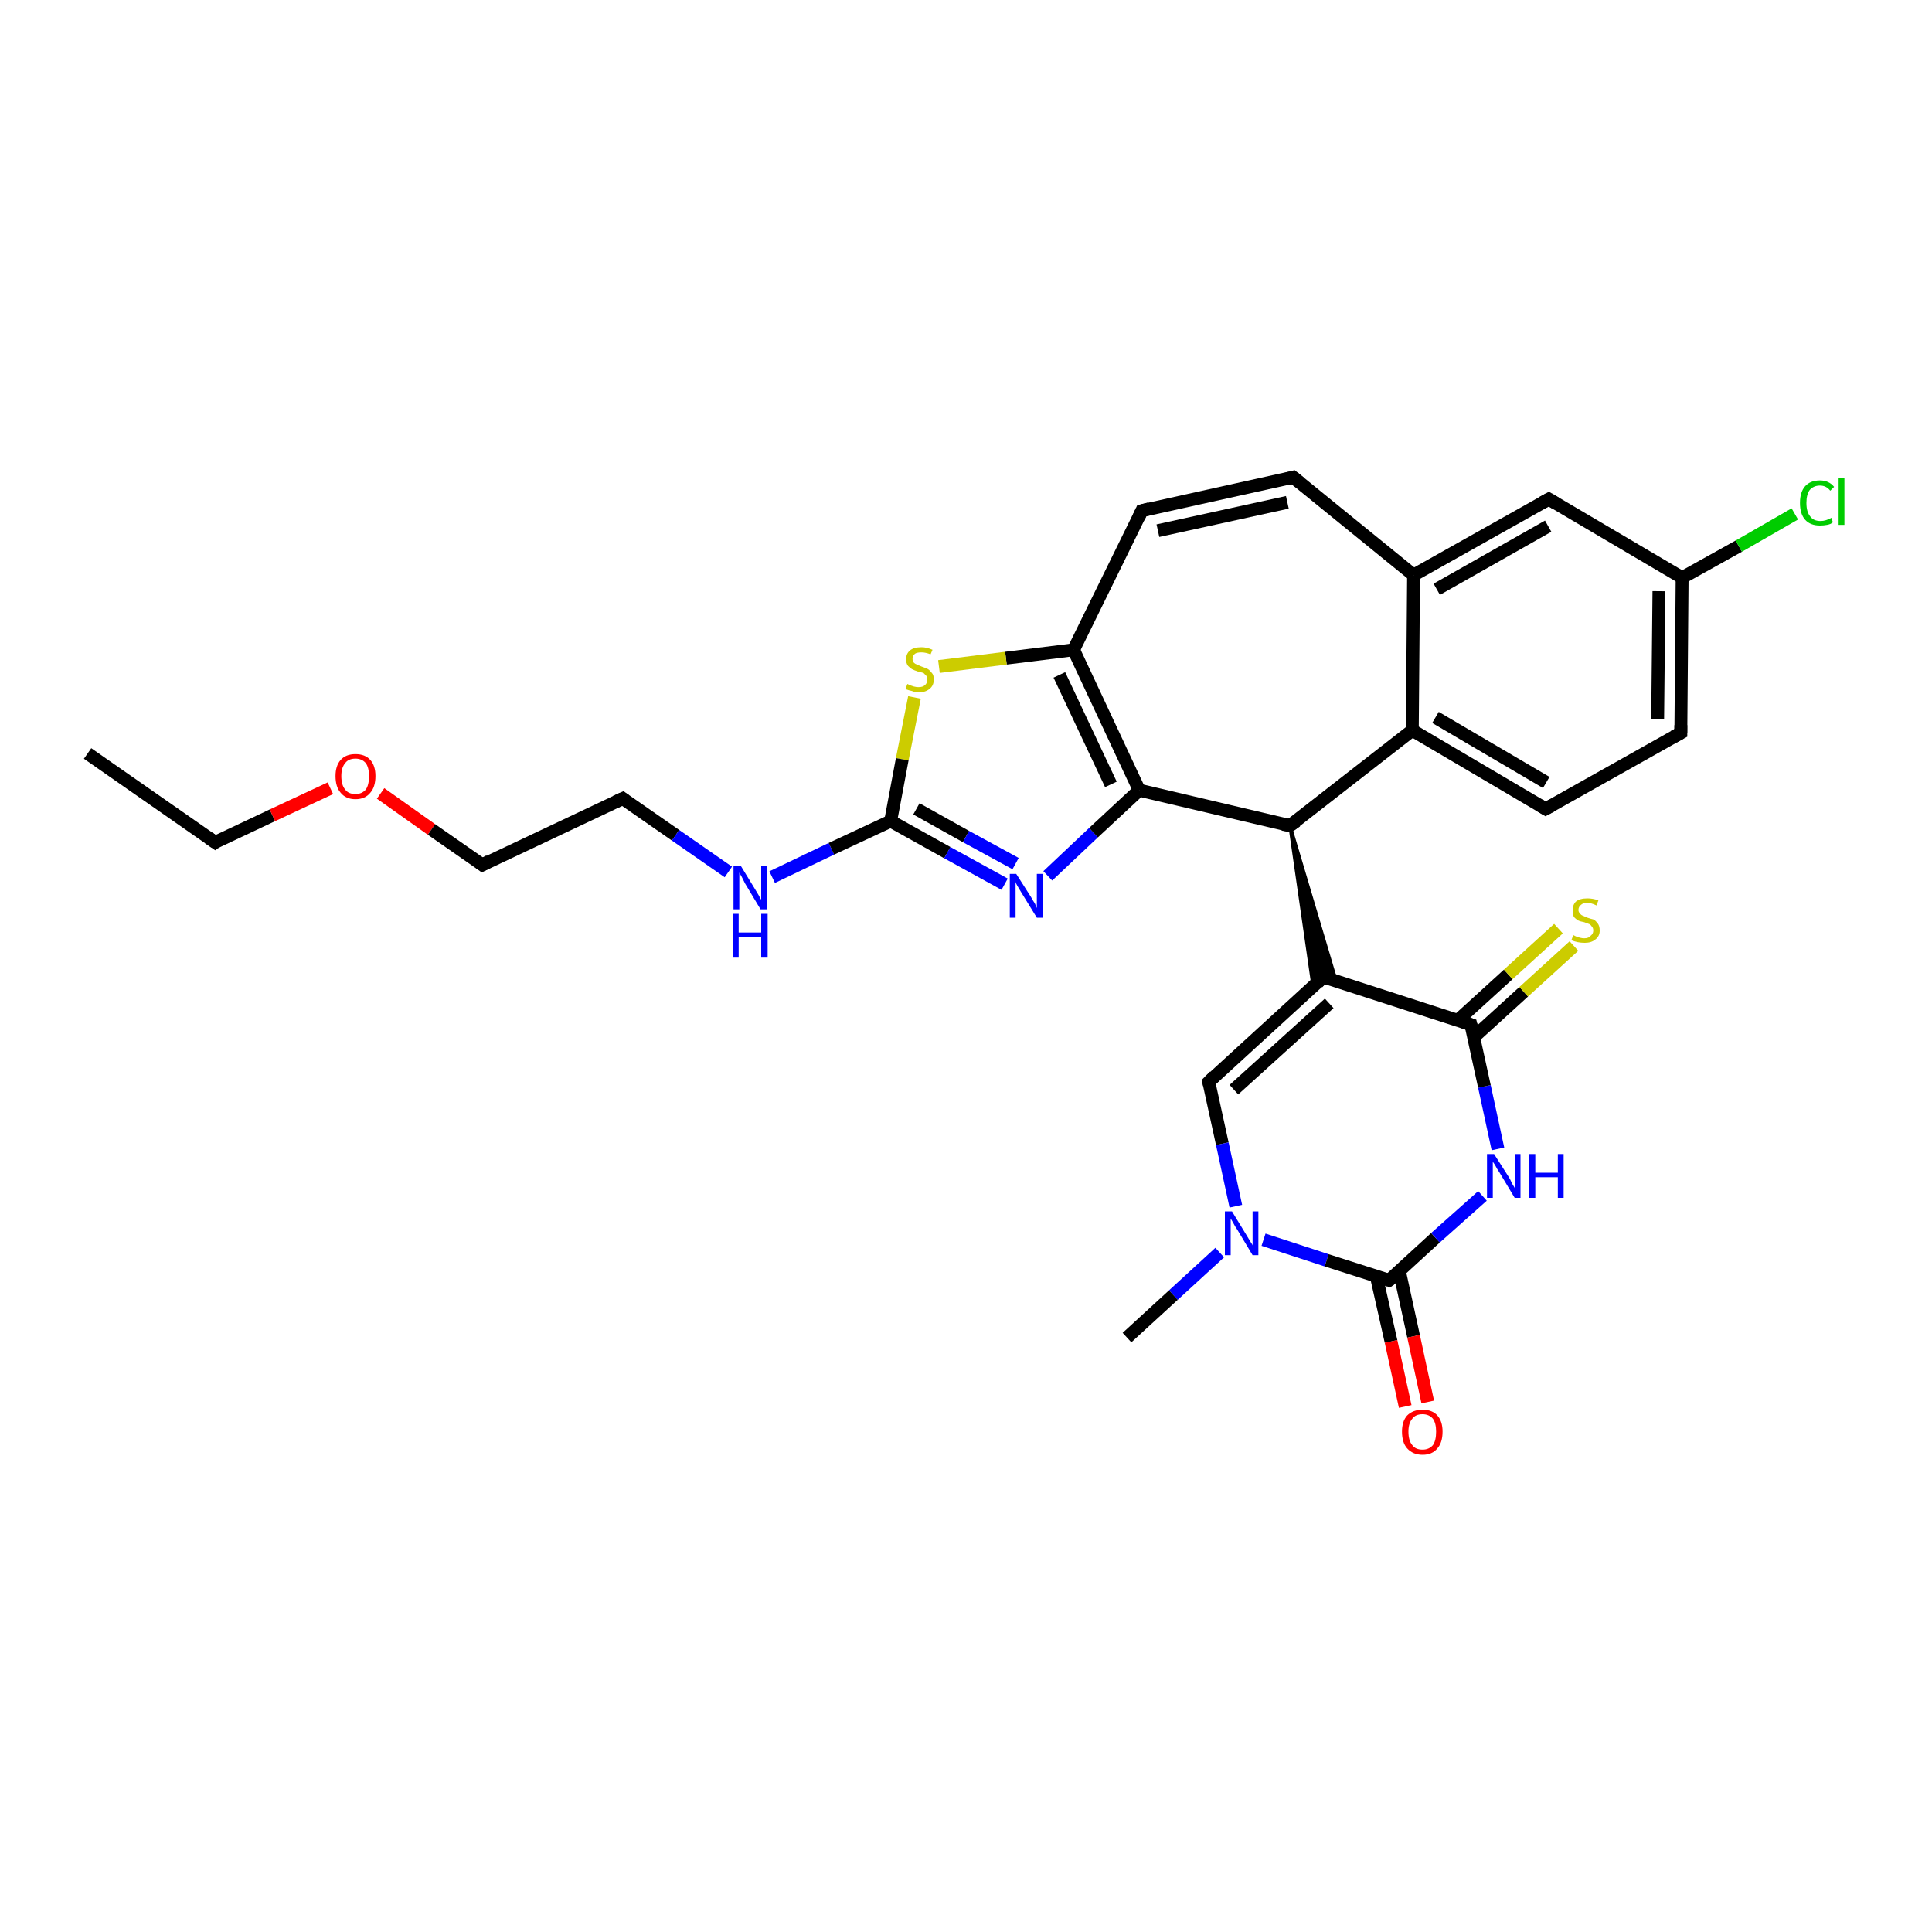 <?xml version='1.0' encoding='iso-8859-1'?>
<svg version='1.1' baseProfile='full'
              xmlns='http://www.w3.org/2000/svg'
                      xmlns:rdkit='http://www.rdkit.org/xml'
                      xmlns:xlink='http://www.w3.org/1999/xlink'
                  xml:space='preserve'
width='300px' height='300px' viewBox='0 0 300 300'>
<!-- END OF HEADER -->
<rect style='opacity:1.0;fill:#FFFFFF;stroke:none' width='300.0' height='300.0' x='0.0' y='0.0'> </rect>
<path class='bond-0 atom-0 atom-1' d='M 13.6,117.0 L 33.4,130.8' style='fill:none;fill-rule:evenodd;stroke:#000000;stroke-width:2.0px;stroke-linecap:butt;stroke-linejoin:miter;stroke-opacity:1' />
<path class='bond-1 atom-1 atom-2' d='M 33.4,130.8 L 42.3,126.6' style='fill:none;fill-rule:evenodd;stroke:#000000;stroke-width:2.0px;stroke-linecap:butt;stroke-linejoin:miter;stroke-opacity:1' />
<path class='bond-1 atom-1 atom-2' d='M 42.3,126.6 L 51.3,122.4' style='fill:none;fill-rule:evenodd;stroke:#FF0000;stroke-width:2.0px;stroke-linecap:butt;stroke-linejoin:miter;stroke-opacity:1' />
<path class='bond-2 atom-2 atom-3' d='M 59.1,123.2 L 67.0,128.8' style='fill:none;fill-rule:evenodd;stroke:#FF0000;stroke-width:2.0px;stroke-linecap:butt;stroke-linejoin:miter;stroke-opacity:1' />
<path class='bond-2 atom-2 atom-3' d='M 67.0,128.8 L 74.9,134.3' style='fill:none;fill-rule:evenodd;stroke:#000000;stroke-width:2.0px;stroke-linecap:butt;stroke-linejoin:miter;stroke-opacity:1' />
<path class='bond-3 atom-3 atom-4' d='M 74.9,134.3 L 96.7,124.0' style='fill:none;fill-rule:evenodd;stroke:#000000;stroke-width:2.0px;stroke-linecap:butt;stroke-linejoin:miter;stroke-opacity:1' />
<path class='bond-4 atom-4 atom-5' d='M 96.7,124.0 L 104.9,129.7' style='fill:none;fill-rule:evenodd;stroke:#000000;stroke-width:2.0px;stroke-linecap:butt;stroke-linejoin:miter;stroke-opacity:1' />
<path class='bond-4 atom-4 atom-5' d='M 104.9,129.7 L 113.1,135.4' style='fill:none;fill-rule:evenodd;stroke:#0000FF;stroke-width:2.0px;stroke-linecap:butt;stroke-linejoin:miter;stroke-opacity:1' />
<path class='bond-5 atom-5 atom-6' d='M 119.9,136.2 L 129.1,131.8' style='fill:none;fill-rule:evenodd;stroke:#0000FF;stroke-width:2.0px;stroke-linecap:butt;stroke-linejoin:miter;stroke-opacity:1' />
<path class='bond-5 atom-5 atom-6' d='M 129.1,131.8 L 138.3,127.5' style='fill:none;fill-rule:evenodd;stroke:#000000;stroke-width:2.0px;stroke-linecap:butt;stroke-linejoin:miter;stroke-opacity:1' />
<path class='bond-6 atom-6 atom-7' d='M 138.3,127.5 L 147.1,132.4' style='fill:none;fill-rule:evenodd;stroke:#000000;stroke-width:2.0px;stroke-linecap:butt;stroke-linejoin:miter;stroke-opacity:1' />
<path class='bond-6 atom-6 atom-7' d='M 147.1,132.4 L 156.0,137.3' style='fill:none;fill-rule:evenodd;stroke:#0000FF;stroke-width:2.0px;stroke-linecap:butt;stroke-linejoin:miter;stroke-opacity:1' />
<path class='bond-6 atom-6 atom-7' d='M 142.3,125.6 L 150.0,129.9' style='fill:none;fill-rule:evenodd;stroke:#000000;stroke-width:2.0px;stroke-linecap:butt;stroke-linejoin:miter;stroke-opacity:1' />
<path class='bond-6 atom-6 atom-7' d='M 150.0,129.9 L 157.7,134.1' style='fill:none;fill-rule:evenodd;stroke:#0000FF;stroke-width:2.0px;stroke-linecap:butt;stroke-linejoin:miter;stroke-opacity:1' />
<path class='bond-7 atom-7 atom-8' d='M 162.7,136.0 L 169.8,129.3' style='fill:none;fill-rule:evenodd;stroke:#0000FF;stroke-width:2.0px;stroke-linecap:butt;stroke-linejoin:miter;stroke-opacity:1' />
<path class='bond-7 atom-7 atom-8' d='M 169.8,129.3 L 176.9,122.7' style='fill:none;fill-rule:evenodd;stroke:#000000;stroke-width:2.0px;stroke-linecap:butt;stroke-linejoin:miter;stroke-opacity:1' />
<path class='bond-8 atom-8 atom-9' d='M 176.9,122.7 L 200.3,128.2' style='fill:none;fill-rule:evenodd;stroke:#000000;stroke-width:2.0px;stroke-linecap:butt;stroke-linejoin:miter;stroke-opacity:1' />
<path class='bond-9 atom-9 atom-10' d='M 200.3,128.2 L 219.3,113.4' style='fill:none;fill-rule:evenodd;stroke:#000000;stroke-width:2.0px;stroke-linecap:butt;stroke-linejoin:miter;stroke-opacity:1' />
<path class='bond-10 atom-10 atom-11' d='M 219.3,113.4 L 240.0,125.6' style='fill:none;fill-rule:evenodd;stroke:#000000;stroke-width:2.0px;stroke-linecap:butt;stroke-linejoin:miter;stroke-opacity:1' />
<path class='bond-10 atom-10 atom-11' d='M 222.9,111.4 L 240.1,121.5' style='fill:none;fill-rule:evenodd;stroke:#000000;stroke-width:2.0px;stroke-linecap:butt;stroke-linejoin:miter;stroke-opacity:1' />
<path class='bond-11 atom-11 atom-12' d='M 240.0,125.6 L 261.0,113.8' style='fill:none;fill-rule:evenodd;stroke:#000000;stroke-width:2.0px;stroke-linecap:butt;stroke-linejoin:miter;stroke-opacity:1' />
<path class='bond-12 atom-12 atom-13' d='M 261.0,113.8 L 261.2,89.7' style='fill:none;fill-rule:evenodd;stroke:#000000;stroke-width:2.0px;stroke-linecap:butt;stroke-linejoin:miter;stroke-opacity:1' />
<path class='bond-12 atom-12 atom-13' d='M 257.4,111.7 L 257.6,91.8' style='fill:none;fill-rule:evenodd;stroke:#000000;stroke-width:2.0px;stroke-linecap:butt;stroke-linejoin:miter;stroke-opacity:1' />
<path class='bond-13 atom-13 atom-14' d='M 261.2,89.7 L 270.0,84.8' style='fill:none;fill-rule:evenodd;stroke:#000000;stroke-width:2.0px;stroke-linecap:butt;stroke-linejoin:miter;stroke-opacity:1' />
<path class='bond-13 atom-13 atom-14' d='M 270.0,84.8 L 278.7,79.8' style='fill:none;fill-rule:evenodd;stroke:#00CC00;stroke-width:2.0px;stroke-linecap:butt;stroke-linejoin:miter;stroke-opacity:1' />
<path class='bond-14 atom-13 atom-15' d='M 261.2,89.7 L 240.5,77.5' style='fill:none;fill-rule:evenodd;stroke:#000000;stroke-width:2.0px;stroke-linecap:butt;stroke-linejoin:miter;stroke-opacity:1' />
<path class='bond-15 atom-15 atom-16' d='M 240.5,77.5 L 219.5,89.3' style='fill:none;fill-rule:evenodd;stroke:#000000;stroke-width:2.0px;stroke-linecap:butt;stroke-linejoin:miter;stroke-opacity:1' />
<path class='bond-15 atom-15 atom-16' d='M 240.4,81.7 L 223.1,91.5' style='fill:none;fill-rule:evenodd;stroke:#000000;stroke-width:2.0px;stroke-linecap:butt;stroke-linejoin:miter;stroke-opacity:1' />
<path class='bond-16 atom-16 atom-17' d='M 219.5,89.3 L 200.8,74.1' style='fill:none;fill-rule:evenodd;stroke:#000000;stroke-width:2.0px;stroke-linecap:butt;stroke-linejoin:miter;stroke-opacity:1' />
<path class='bond-17 atom-17 atom-18' d='M 200.8,74.1 L 177.3,79.3' style='fill:none;fill-rule:evenodd;stroke:#000000;stroke-width:2.0px;stroke-linecap:butt;stroke-linejoin:miter;stroke-opacity:1' />
<path class='bond-17 atom-17 atom-18' d='M 199.9,78.0 L 179.8,82.4' style='fill:none;fill-rule:evenodd;stroke:#000000;stroke-width:2.0px;stroke-linecap:butt;stroke-linejoin:miter;stroke-opacity:1' />
<path class='bond-18 atom-18 atom-19' d='M 177.3,79.3 L 166.7,100.9' style='fill:none;fill-rule:evenodd;stroke:#000000;stroke-width:2.0px;stroke-linecap:butt;stroke-linejoin:miter;stroke-opacity:1' />
<path class='bond-19 atom-19 atom-20' d='M 166.7,100.9 L 156.2,102.2' style='fill:none;fill-rule:evenodd;stroke:#000000;stroke-width:2.0px;stroke-linecap:butt;stroke-linejoin:miter;stroke-opacity:1' />
<path class='bond-19 atom-19 atom-20' d='M 156.2,102.2 L 145.8,103.5' style='fill:none;fill-rule:evenodd;stroke:#CCCC00;stroke-width:2.0px;stroke-linecap:butt;stroke-linejoin:miter;stroke-opacity:1' />
<path class='bond-20 atom-9 atom-21' d='M 200.3,128.2 L 207.5,152.4 L 205.5,151.7 Z' style='fill:#000000;fill-rule:evenodd;fill-opacity:1;stroke:#000000;stroke-width:0.5px;stroke-linecap:butt;stroke-linejoin:miter;stroke-opacity:1;' />
<path class='bond-20 atom-9 atom-21' d='M 200.3,128.2 L 205.5,151.7 L 203.9,153.2 Z' style='fill:#000000;fill-rule:evenodd;fill-opacity:1;stroke:#000000;stroke-width:0.5px;stroke-linecap:butt;stroke-linejoin:miter;stroke-opacity:1;' />
<path class='bond-21 atom-21 atom-22' d='M 205.5,151.7 L 187.7,168.0' style='fill:none;fill-rule:evenodd;stroke:#000000;stroke-width:2.0px;stroke-linecap:butt;stroke-linejoin:miter;stroke-opacity:1' />
<path class='bond-21 atom-21 atom-22' d='M 206.4,155.8 L 191.6,169.2' style='fill:none;fill-rule:evenodd;stroke:#000000;stroke-width:2.0px;stroke-linecap:butt;stroke-linejoin:miter;stroke-opacity:1' />
<path class='bond-22 atom-22 atom-23' d='M 187.7,168.0 L 189.8,177.6' style='fill:none;fill-rule:evenodd;stroke:#000000;stroke-width:2.0px;stroke-linecap:butt;stroke-linejoin:miter;stroke-opacity:1' />
<path class='bond-22 atom-22 atom-23' d='M 189.8,177.6 L 191.9,187.3' style='fill:none;fill-rule:evenodd;stroke:#0000FF;stroke-width:2.0px;stroke-linecap:butt;stroke-linejoin:miter;stroke-opacity:1' />
<path class='bond-23 atom-23 atom-24' d='M 189.4,194.5 L 182.2,201.1' style='fill:none;fill-rule:evenodd;stroke:#0000FF;stroke-width:2.0px;stroke-linecap:butt;stroke-linejoin:miter;stroke-opacity:1' />
<path class='bond-23 atom-23 atom-24' d='M 182.2,201.1 L 175.0,207.7' style='fill:none;fill-rule:evenodd;stroke:#000000;stroke-width:2.0px;stroke-linecap:butt;stroke-linejoin:miter;stroke-opacity:1' />
<path class='bond-24 atom-23 atom-25' d='M 196.2,192.5 L 206.0,195.7' style='fill:none;fill-rule:evenodd;stroke:#0000FF;stroke-width:2.0px;stroke-linecap:butt;stroke-linejoin:miter;stroke-opacity:1' />
<path class='bond-24 atom-23 atom-25' d='M 206.0,195.7 L 215.7,198.8' style='fill:none;fill-rule:evenodd;stroke:#000000;stroke-width:2.0px;stroke-linecap:butt;stroke-linejoin:miter;stroke-opacity:1' />
<path class='bond-25 atom-25 atom-26' d='M 213.7,198.1 L 216.0,208.3' style='fill:none;fill-rule:evenodd;stroke:#000000;stroke-width:2.0px;stroke-linecap:butt;stroke-linejoin:miter;stroke-opacity:1' />
<path class='bond-25 atom-25 atom-26' d='M 216.0,208.3 L 218.2,218.4' style='fill:none;fill-rule:evenodd;stroke:#FF0000;stroke-width:2.0px;stroke-linecap:butt;stroke-linejoin:miter;stroke-opacity:1' />
<path class='bond-25 atom-25 atom-26' d='M 217.3,197.4 L 219.5,207.5' style='fill:none;fill-rule:evenodd;stroke:#000000;stroke-width:2.0px;stroke-linecap:butt;stroke-linejoin:miter;stroke-opacity:1' />
<path class='bond-25 atom-25 atom-26' d='M 219.5,207.5 L 221.7,217.7' style='fill:none;fill-rule:evenodd;stroke:#FF0000;stroke-width:2.0px;stroke-linecap:butt;stroke-linejoin:miter;stroke-opacity:1' />
<path class='bond-26 atom-25 atom-27' d='M 215.7,198.8 L 222.9,192.2' style='fill:none;fill-rule:evenodd;stroke:#000000;stroke-width:2.0px;stroke-linecap:butt;stroke-linejoin:miter;stroke-opacity:1' />
<path class='bond-26 atom-25 atom-27' d='M 222.9,192.2 L 230.2,185.7' style='fill:none;fill-rule:evenodd;stroke:#0000FF;stroke-width:2.0px;stroke-linecap:butt;stroke-linejoin:miter;stroke-opacity:1' />
<path class='bond-27 atom-27 atom-28' d='M 232.6,178.4 L 230.5,168.7' style='fill:none;fill-rule:evenodd;stroke:#0000FF;stroke-width:2.0px;stroke-linecap:butt;stroke-linejoin:miter;stroke-opacity:1' />
<path class='bond-27 atom-27 atom-28' d='M 230.5,168.7 L 228.4,159.1' style='fill:none;fill-rule:evenodd;stroke:#000000;stroke-width:2.0px;stroke-linecap:butt;stroke-linejoin:miter;stroke-opacity:1' />
<path class='bond-28 atom-28 atom-29' d='M 228.8,161.1 L 236.6,154.0' style='fill:none;fill-rule:evenodd;stroke:#000000;stroke-width:2.0px;stroke-linecap:butt;stroke-linejoin:miter;stroke-opacity:1' />
<path class='bond-28 atom-28 atom-29' d='M 236.6,154.0 L 244.4,146.9' style='fill:none;fill-rule:evenodd;stroke:#CCCC00;stroke-width:2.0px;stroke-linecap:butt;stroke-linejoin:miter;stroke-opacity:1' />
<path class='bond-28 atom-28 atom-29' d='M 226.4,158.4 L 234.2,151.3' style='fill:none;fill-rule:evenodd;stroke:#000000;stroke-width:2.0px;stroke-linecap:butt;stroke-linejoin:miter;stroke-opacity:1' />
<path class='bond-28 atom-28 atom-29' d='M 234.2,151.3 L 242.0,144.2' style='fill:none;fill-rule:evenodd;stroke:#CCCC00;stroke-width:2.0px;stroke-linecap:butt;stroke-linejoin:miter;stroke-opacity:1' />
<path class='bond-29 atom-20 atom-6' d='M 142.0,108.3 L 140.1,117.9' style='fill:none;fill-rule:evenodd;stroke:#CCCC00;stroke-width:2.0px;stroke-linecap:butt;stroke-linejoin:miter;stroke-opacity:1' />
<path class='bond-29 atom-20 atom-6' d='M 140.1,117.9 L 138.3,127.5' style='fill:none;fill-rule:evenodd;stroke:#000000;stroke-width:2.0px;stroke-linecap:butt;stroke-linejoin:miter;stroke-opacity:1' />
<path class='bond-30 atom-28 atom-21' d='M 228.4,159.1 L 205.5,151.7' style='fill:none;fill-rule:evenodd;stroke:#000000;stroke-width:2.0px;stroke-linecap:butt;stroke-linejoin:miter;stroke-opacity:1' />
<path class='bond-31 atom-19 atom-8' d='M 166.7,100.9 L 176.9,122.7' style='fill:none;fill-rule:evenodd;stroke:#000000;stroke-width:2.0px;stroke-linecap:butt;stroke-linejoin:miter;stroke-opacity:1' />
<path class='bond-31 atom-19 atom-8' d='M 164.5,104.8 L 172.5,121.8' style='fill:none;fill-rule:evenodd;stroke:#000000;stroke-width:2.0px;stroke-linecap:butt;stroke-linejoin:miter;stroke-opacity:1' />
<path class='bond-32 atom-16 atom-10' d='M 219.5,89.3 L 219.3,113.4' style='fill:none;fill-rule:evenodd;stroke:#000000;stroke-width:2.0px;stroke-linecap:butt;stroke-linejoin:miter;stroke-opacity:1' />
<path d='M 32.4,130.1 L 33.4,130.8 L 33.8,130.5' style='fill:none;stroke:#000000;stroke-width:2.0px;stroke-linecap:butt;stroke-linejoin:miter;stroke-opacity:1;' />
<path d='M 74.5,134.0 L 74.9,134.3 L 76.0,133.7' style='fill:none;stroke:#000000;stroke-width:2.0px;stroke-linecap:butt;stroke-linejoin:miter;stroke-opacity:1;' />
<path d='M 95.6,124.5 L 96.7,124.0 L 97.1,124.3' style='fill:none;stroke:#000000;stroke-width:2.0px;stroke-linecap:butt;stroke-linejoin:miter;stroke-opacity:1;' />
<path d='M 199.2,128.0 L 200.3,128.2 L 201.3,127.5' style='fill:none;stroke:#000000;stroke-width:2.0px;stroke-linecap:butt;stroke-linejoin:miter;stroke-opacity:1;' />
<path d='M 239.0,125.0 L 240.0,125.6 L 241.1,125.0' style='fill:none;stroke:#000000;stroke-width:2.0px;stroke-linecap:butt;stroke-linejoin:miter;stroke-opacity:1;' />
<path d='M 259.9,114.4 L 261.0,113.8 L 261.0,112.6' style='fill:none;stroke:#000000;stroke-width:2.0px;stroke-linecap:butt;stroke-linejoin:miter;stroke-opacity:1;' />
<path d='M 241.5,78.1 L 240.5,77.5 L 239.4,78.1' style='fill:none;stroke:#000000;stroke-width:2.0px;stroke-linecap:butt;stroke-linejoin:miter;stroke-opacity:1;' />
<path d='M 201.8,74.9 L 200.8,74.1 L 199.7,74.4' style='fill:none;stroke:#000000;stroke-width:2.0px;stroke-linecap:butt;stroke-linejoin:miter;stroke-opacity:1;' />
<path d='M 178.5,79.0 L 177.3,79.3 L 176.8,80.4' style='fill:none;stroke:#000000;stroke-width:2.0px;stroke-linecap:butt;stroke-linejoin:miter;stroke-opacity:1;' />
<path d='M 204.6,152.6 L 205.5,151.7 L 206.6,152.1' style='fill:none;stroke:#000000;stroke-width:2.0px;stroke-linecap:butt;stroke-linejoin:miter;stroke-opacity:1;' />
<path d='M 188.6,167.1 L 187.7,168.0 L 187.8,168.4' style='fill:none;stroke:#000000;stroke-width:2.0px;stroke-linecap:butt;stroke-linejoin:miter;stroke-opacity:1;' />
<path d='M 215.2,198.6 L 215.7,198.8 L 216.1,198.5' style='fill:none;stroke:#000000;stroke-width:2.0px;stroke-linecap:butt;stroke-linejoin:miter;stroke-opacity:1;' />
<path d='M 228.5,159.5 L 228.4,159.1 L 227.2,158.7' style='fill:none;stroke:#000000;stroke-width:2.0px;stroke-linecap:butt;stroke-linejoin:miter;stroke-opacity:1;' />
<path class='atom-2' d='M 52.1 120.5
Q 52.1 118.9, 52.9 118.0
Q 53.7 117.1, 55.2 117.1
Q 56.7 117.1, 57.5 118.0
Q 58.3 118.9, 58.3 120.5
Q 58.3 122.2, 57.5 123.1
Q 56.7 124.1, 55.2 124.1
Q 53.7 124.1, 52.9 123.1
Q 52.1 122.2, 52.1 120.5
M 55.2 123.3
Q 56.2 123.3, 56.8 122.6
Q 57.3 121.9, 57.3 120.5
Q 57.3 119.2, 56.8 118.5
Q 56.2 117.8, 55.2 117.8
Q 54.1 117.8, 53.6 118.5
Q 53.0 119.2, 53.0 120.5
Q 53.0 121.9, 53.6 122.6
Q 54.1 123.3, 55.2 123.3
' fill='#FF0000'/>
<path class='atom-5' d='M 115.0 134.4
L 117.2 138.0
Q 117.4 138.3, 117.8 139.0
Q 118.1 139.6, 118.2 139.7
L 118.2 134.4
L 119.1 134.4
L 119.1 141.2
L 118.1 141.2
L 115.7 137.2
Q 115.5 136.8, 115.2 136.2
Q 114.9 135.7, 114.8 135.5
L 114.8 141.2
L 113.9 141.2
L 113.9 134.4
L 115.0 134.4
' fill='#0000FF'/>
<path class='atom-5' d='M 113.8 141.9
L 114.7 141.9
L 114.7 144.8
L 118.2 144.8
L 118.2 141.9
L 119.2 141.9
L 119.2 148.7
L 118.2 148.7
L 118.2 145.5
L 114.7 145.5
L 114.7 148.7
L 113.8 148.7
L 113.8 141.9
' fill='#0000FF'/>
<path class='atom-7' d='M 157.8 135.7
L 160.1 139.3
Q 160.3 139.7, 160.7 140.3
Q 161.0 141.0, 161.0 141.0
L 161.0 135.7
L 161.9 135.7
L 161.9 142.5
L 161.0 142.5
L 158.6 138.6
Q 158.3 138.1, 158.0 137.6
Q 157.7 137.1, 157.7 136.9
L 157.7 142.5
L 156.8 142.5
L 156.8 135.7
L 157.8 135.7
' fill='#0000FF'/>
<path class='atom-14' d='M 279.5 78.1
Q 279.5 76.4, 280.3 75.5
Q 281.1 74.6, 282.6 74.6
Q 284.0 74.6, 284.8 75.6
L 284.2 76.2
Q 283.6 75.4, 282.6 75.4
Q 281.6 75.4, 281.0 76.1
Q 280.5 76.8, 280.5 78.1
Q 280.5 79.5, 281.1 80.2
Q 281.6 80.9, 282.7 80.9
Q 283.5 80.9, 284.4 80.4
L 284.6 81.1
Q 284.3 81.4, 283.7 81.5
Q 283.2 81.6, 282.6 81.6
Q 281.1 81.6, 280.3 80.7
Q 279.5 79.8, 279.5 78.1
' fill='#00CC00'/>
<path class='atom-14' d='M 285.5 74.2
L 286.4 74.2
L 286.4 81.5
L 285.5 81.5
L 285.5 74.2
' fill='#00CC00'/>
<path class='atom-20' d='M 140.9 106.2
Q 140.9 106.2, 141.3 106.4
Q 141.6 106.5, 141.9 106.6
Q 142.3 106.7, 142.6 106.7
Q 143.3 106.7, 143.6 106.4
Q 144.0 106.1, 144.0 105.5
Q 144.0 105.1, 143.8 104.9
Q 143.6 104.7, 143.4 104.5
Q 143.1 104.4, 142.6 104.3
Q 142.0 104.1, 141.6 103.9
Q 141.3 103.7, 141.0 103.4
Q 140.7 103.0, 140.7 102.4
Q 140.7 101.5, 141.3 101.0
Q 141.9 100.5, 143.1 100.5
Q 143.9 100.5, 144.8 100.9
L 144.5 101.6
Q 143.7 101.3, 143.1 101.3
Q 142.4 101.3, 142.1 101.5
Q 141.7 101.8, 141.7 102.3
Q 141.7 102.6, 141.9 102.9
Q 142.1 103.1, 142.4 103.2
Q 142.6 103.3, 143.1 103.5
Q 143.7 103.7, 144.1 103.9
Q 144.4 104.1, 144.7 104.5
Q 145.0 104.8, 145.0 105.5
Q 145.0 106.5, 144.3 107.0
Q 143.7 107.5, 142.7 107.5
Q 142.1 107.5, 141.6 107.3
Q 141.1 107.2, 140.6 107.0
L 140.9 106.2
' fill='#CCCC00'/>
<path class='atom-23' d='M 191.3 188.1
L 193.5 191.7
Q 193.7 192.0, 194.1 192.7
Q 194.5 193.3, 194.5 193.4
L 194.5 188.1
L 195.4 188.1
L 195.4 194.9
L 194.5 194.9
L 192.1 190.9
Q 191.8 190.5, 191.5 189.9
Q 191.2 189.4, 191.1 189.2
L 191.1 194.9
L 190.2 194.9
L 190.2 188.1
L 191.3 188.1
' fill='#0000FF'/>
<path class='atom-26' d='M 217.7 222.3
Q 217.7 220.7, 218.5 219.8
Q 219.4 218.9, 220.9 218.9
Q 222.4 218.9, 223.2 219.8
Q 224.0 220.7, 224.0 222.3
Q 224.0 224.0, 223.2 224.9
Q 222.4 225.9, 220.9 225.9
Q 219.4 225.9, 218.5 224.9
Q 217.7 224.0, 217.7 222.3
M 220.9 225.1
Q 221.9 225.1, 222.5 224.4
Q 223.0 223.7, 223.0 222.3
Q 223.0 221.0, 222.5 220.3
Q 221.9 219.6, 220.9 219.6
Q 219.8 219.6, 219.3 220.3
Q 218.7 221.0, 218.7 222.3
Q 218.7 223.7, 219.3 224.4
Q 219.8 225.1, 220.9 225.1
' fill='#FF0000'/>
<path class='atom-27' d='M 232.0 179.2
L 234.3 182.8
Q 234.5 183.1, 234.8 183.8
Q 235.2 184.4, 235.2 184.5
L 235.2 179.2
L 236.1 179.2
L 236.1 186.0
L 235.2 186.0
L 232.8 182.0
Q 232.5 181.6, 232.2 181.0
Q 231.9 180.5, 231.8 180.4
L 231.8 186.0
L 230.9 186.0
L 230.9 179.2
L 232.0 179.2
' fill='#0000FF'/>
<path class='atom-27' d='M 237.4 179.2
L 238.4 179.2
L 238.4 182.1
L 241.9 182.1
L 241.9 179.2
L 242.8 179.2
L 242.8 186.0
L 241.9 186.0
L 241.9 182.8
L 238.4 182.8
L 238.4 186.0
L 237.4 186.0
L 237.4 179.2
' fill='#0000FF'/>
<path class='atom-29' d='M 244.3 145.2
Q 244.3 145.2, 244.7 145.4
Q 245.0 145.5, 245.3 145.6
Q 245.7 145.7, 246.0 145.7
Q 246.7 145.7, 247.0 145.3
Q 247.4 145.0, 247.4 144.5
Q 247.4 144.1, 247.2 143.9
Q 247.0 143.6, 246.8 143.5
Q 246.5 143.4, 246.0 143.2
Q 245.4 143.1, 245.0 142.9
Q 244.7 142.7, 244.4 142.4
Q 244.2 142.0, 244.2 141.4
Q 244.2 140.5, 244.7 140.0
Q 245.3 139.5, 246.5 139.5
Q 247.3 139.5, 248.2 139.8
L 247.9 140.6
Q 247.1 140.2, 246.5 140.2
Q 245.8 140.2, 245.5 140.5
Q 245.1 140.8, 245.1 141.3
Q 245.1 141.6, 245.3 141.8
Q 245.5 142.1, 245.8 142.2
Q 246.0 142.3, 246.5 142.5
Q 247.1 142.7, 247.5 142.8
Q 247.8 143.0, 248.1 143.4
Q 248.4 143.8, 248.4 144.5
Q 248.4 145.4, 247.7 145.9
Q 247.1 146.4, 246.1 146.4
Q 245.5 146.4, 245.0 146.3
Q 244.5 146.2, 244.0 146.0
L 244.3 145.2
' fill='#CCCC00'/>
</svg>
